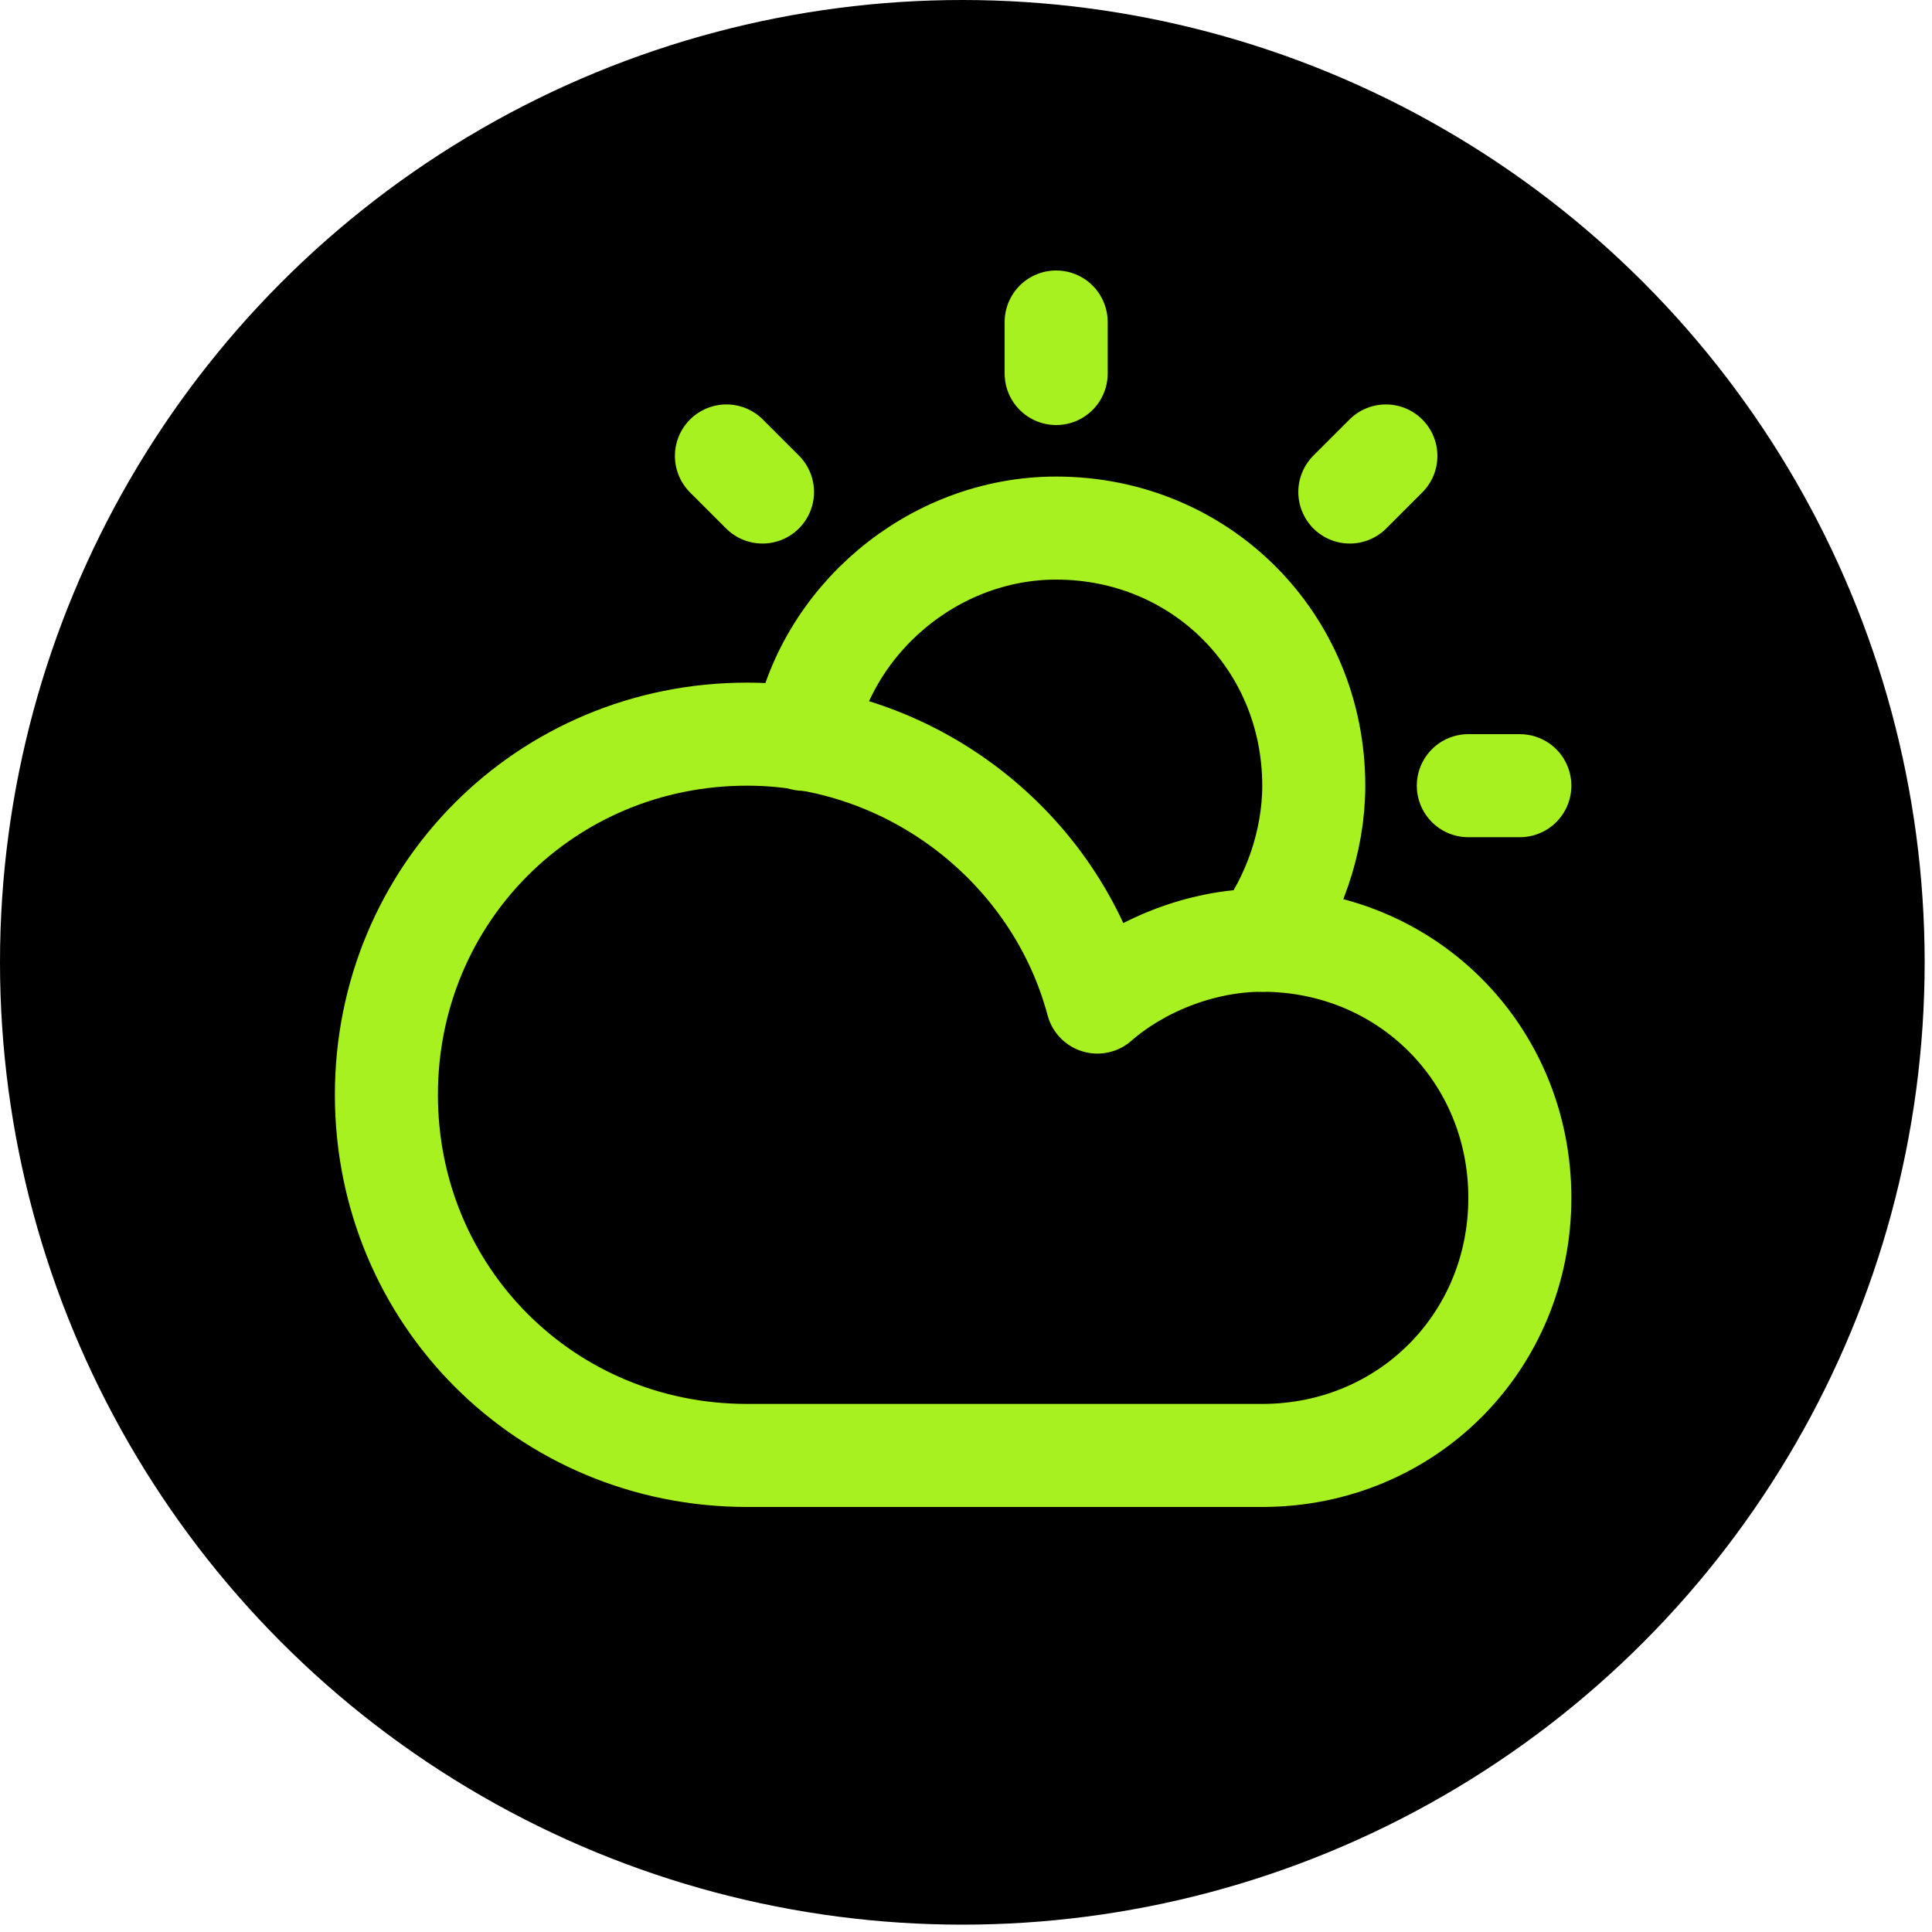 <svg xmlns="http://www.w3.org/2000/svg" xmlns:xlink="http://www.w3.org/1999/xlink" width="30" height="30" viewBox="0 0 30 30">
  <defs>
    <circle id="icon-outside-a" cx="14.943" cy="14.943" r="14.943"/>
  </defs>
  <g fill="none" fill-rule="evenodd">
    <mask id="icon-outside-b" fill="#fff">
      <use xlink:href="#icon-outside-a"/>
    </mask>
    <use fill="#000000" xlink:href="#icon-outside-a"/>
    <g stroke="#A8F120" stroke-linecap="round" stroke-linejoin="round" stroke-width="1.6" mask="url(#icon-outside-b)">
      <g transform="translate(6 5)">
        <path d="M6.48,6.48 C6.8,4.64 8.48,3.2 10.4,3.2 C12.64,3.2 14.4,4.96 14.4,7.2 C14.4,8.08 14.08,8.96 13.6,9.6"/>
        <line x1="17.6" x2="16.8" y1="7.2" y2="7.2"/>
        <line x1="15.52" x2="14.96" y1="2.08" y2="2.64"/>
        <line x1="10.4" x2="10.4" y2=".8"/>
        <line x1="5.28" x2="5.84" y1="2.08" y2="2.64"/>
        <path d="M13.6,9.6 C12.64,9.6 11.68,10 11.04,10.56 C10.4,8.16 8.16,6.4 5.6,6.4 C2.48,6.4 0,8.88 0,12 C0,15.12 2.48,17.6 5.6,17.6 L13.6,17.6 C15.84,17.6 17.6,15.84 17.6,13.6 C17.6,11.36 15.84,9.6 13.6,9.6 Z"/>
      </g>
    </g>
  </g>
</svg>
